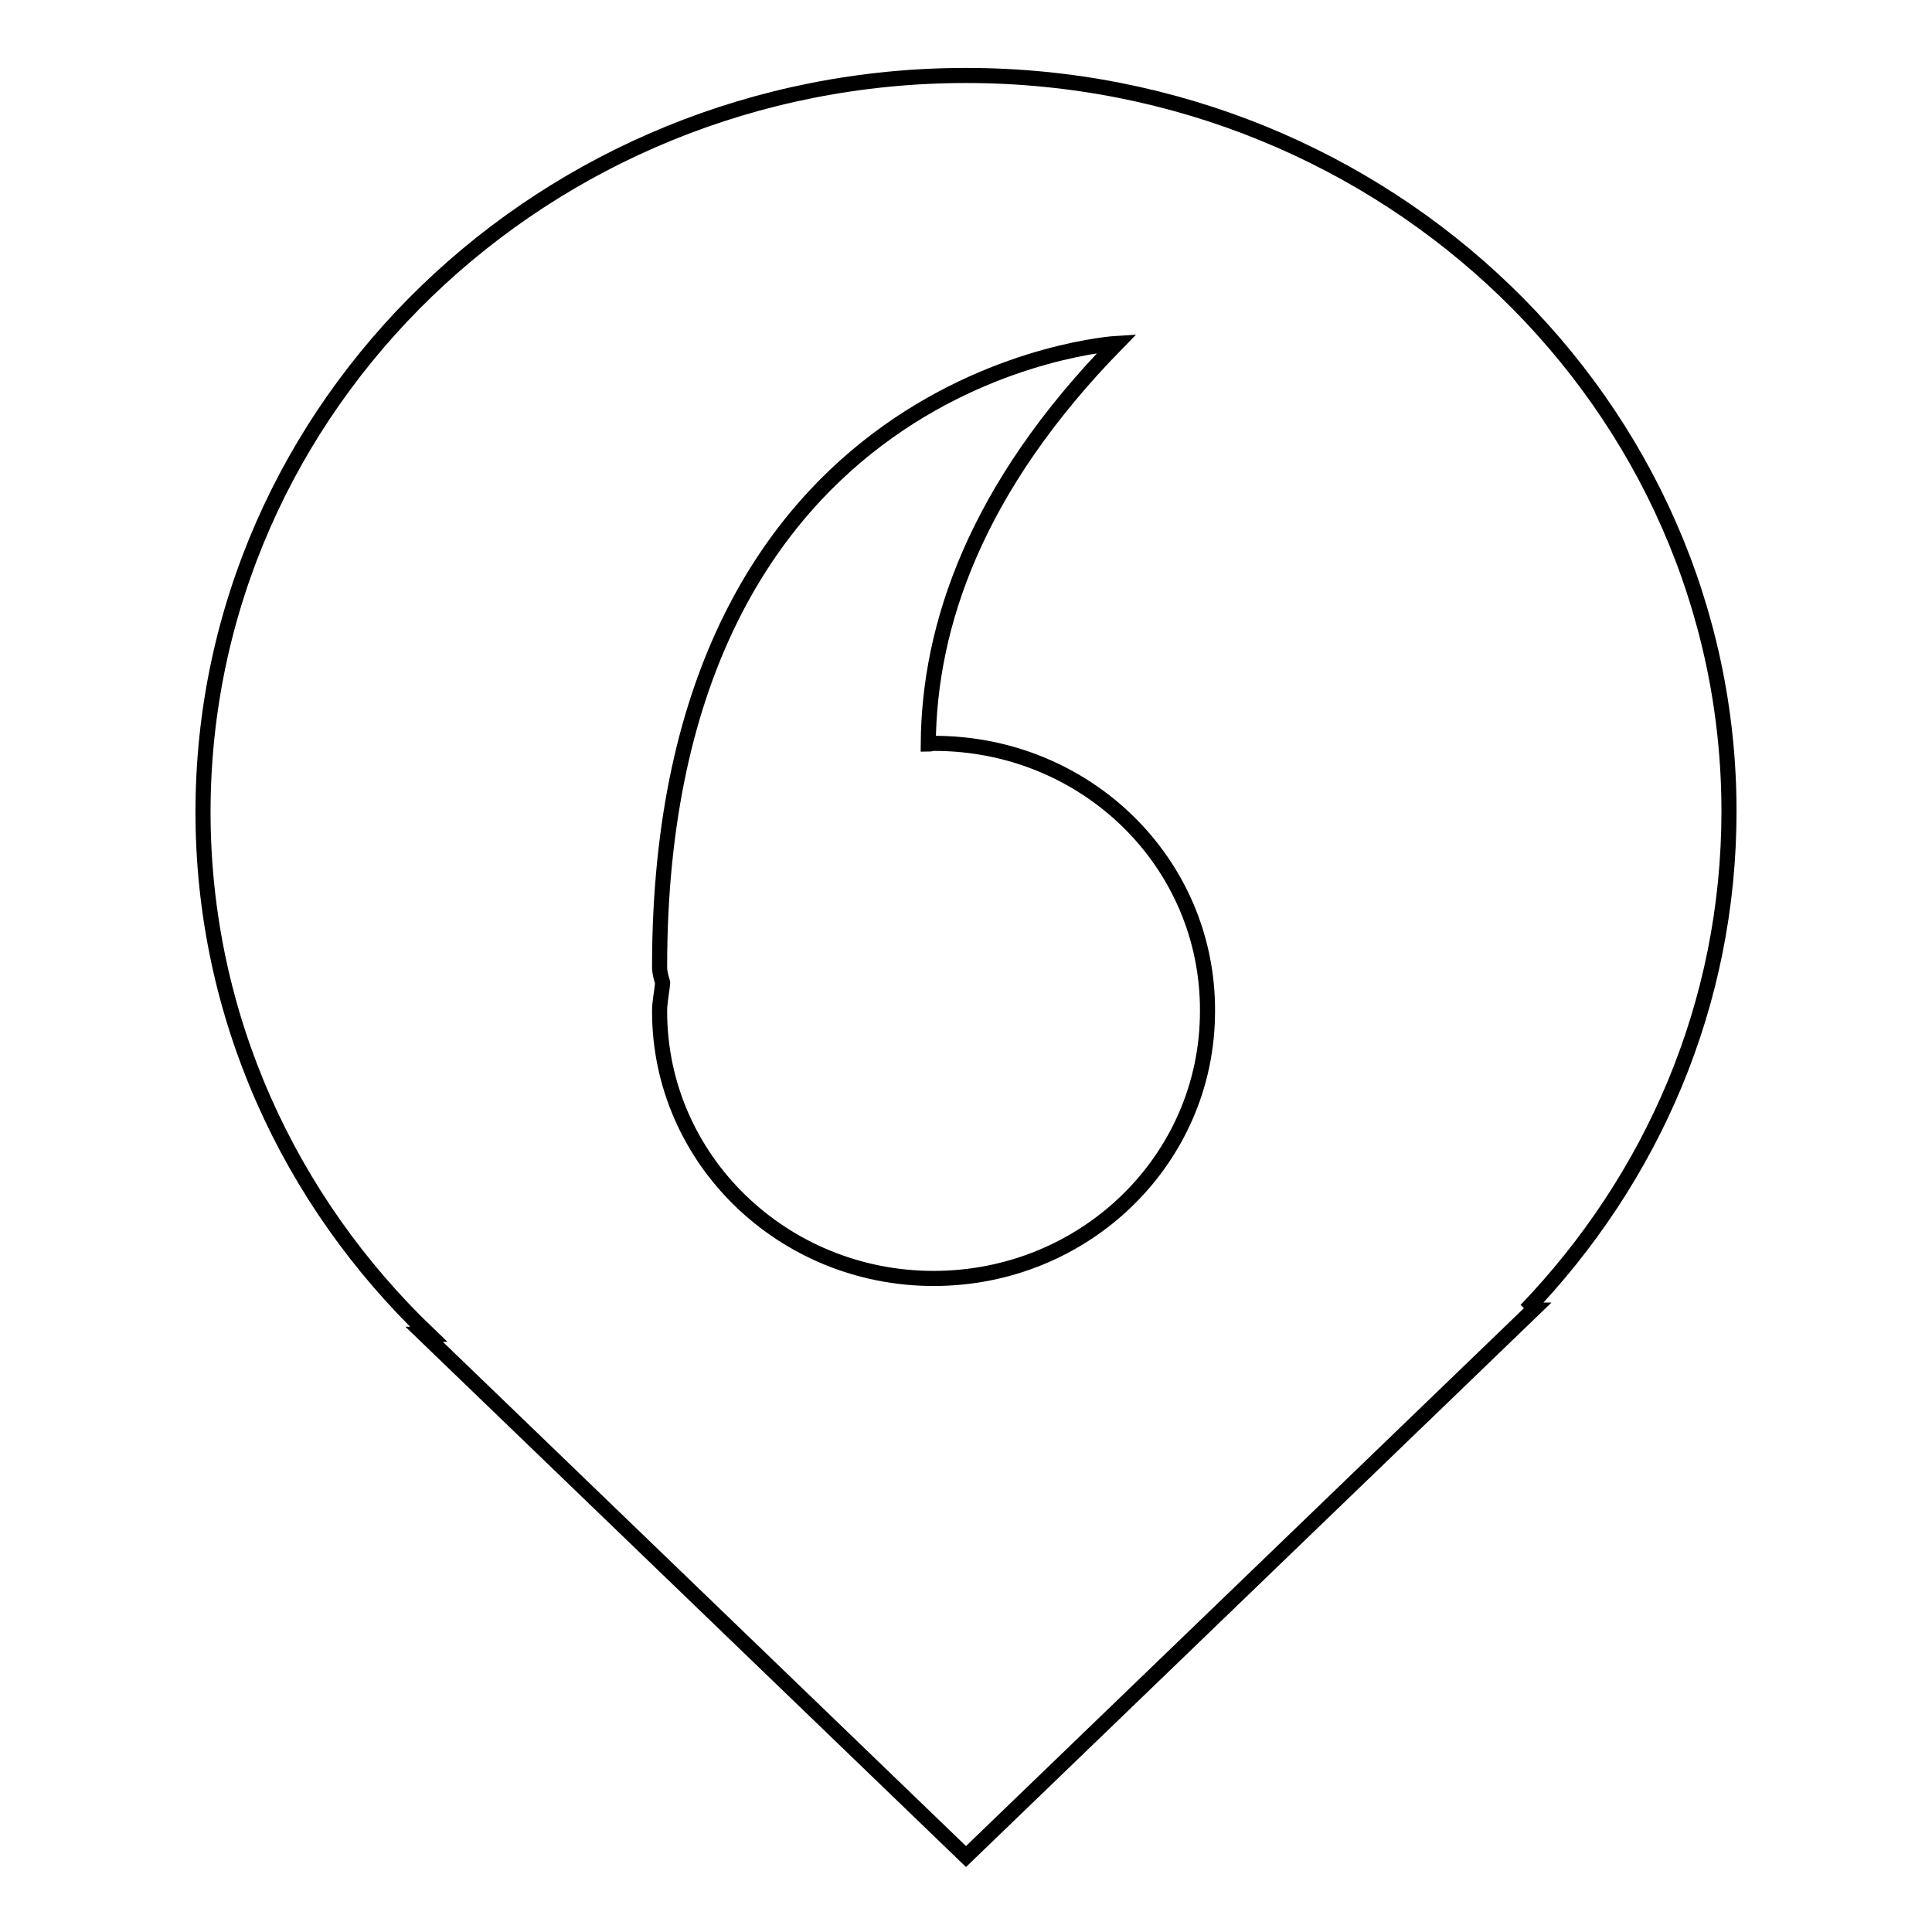 <?xml version="1.0" encoding="utf-8"?>
<!-- Svg Vector Icons : http://www.onlinewebfonts.com/icon -->
<!DOCTYPE svg PUBLIC "-//W3C//DTD SVG 1.1//EN" "http://www.w3.org/Graphics/SVG/1.1/DTD/svg11.dtd">
<svg version="1.1" xmlns="http://www.w3.org/2000/svg" xmlns:xlink="http://www.w3.org/1999/xlink" x="0px" y="0px" viewBox="0 0 256 256" enable-background="new 0 0 256 256" xml:space="preserve">
<g><g><path stroke-width="2" fill-opacity="0" stroke="#000000"  d="M202.2,173.6l0.9,0L128,246l-71.8-69.2l0.6,0c-18.5-17.7-29.9-42.2-29.9-69.2C26.9,53.7,72.2,10,128,10c55.8,0,101.1,43.7,101.1,97.5C229.1,133.1,218.9,156.2,202.2,173.6 M123.8,98.5c-0.3,0-0.5,0.1-0.8,0.1c0.1-15.6,6.2-33.9,25-53.1c0,0-60.6,3.6-60.6,82.6c0,0.8,0.2,1.4,0.4,2.1c-0.1,1.3-0.4,2.5-0.4,3.8c0,19.6,16.3,35.4,36.3,35.4c20.1,0,36.3-15.8,36.3-35.4C160.1,114.3,143.9,98.5,123.8,98.5"/></g></g>
</svg>